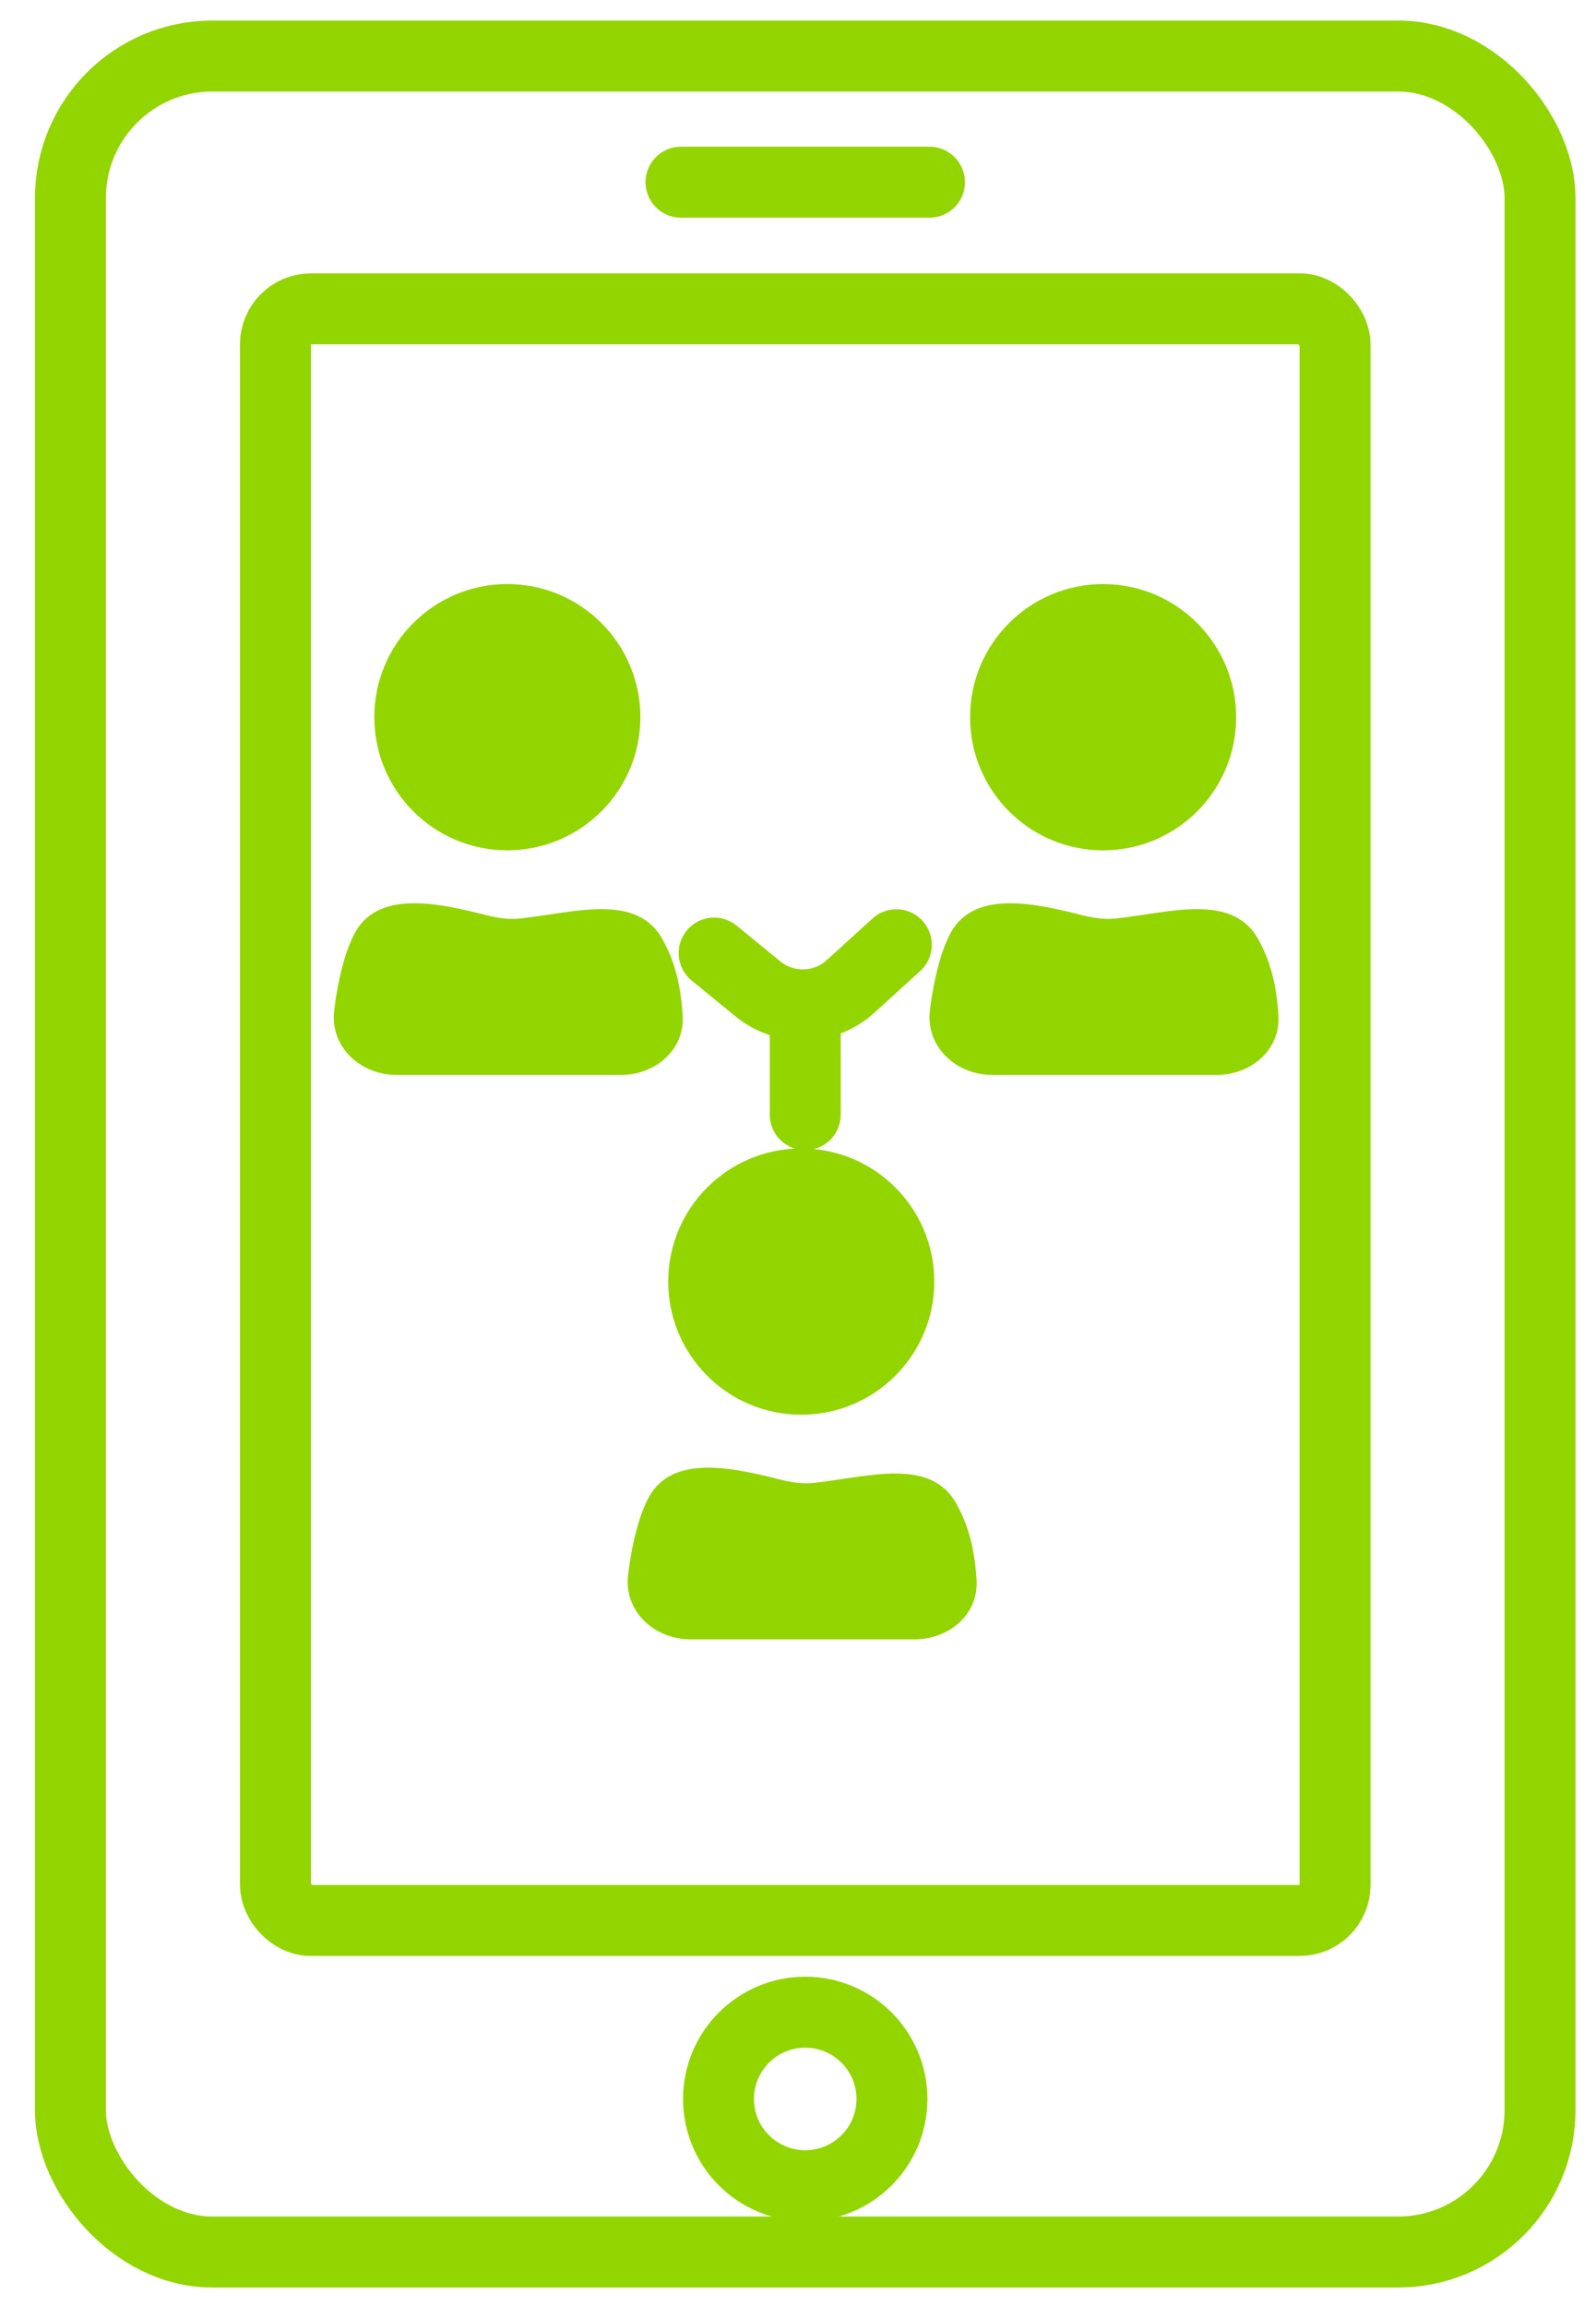 <?xml version="1.0" encoding="UTF-8"?> <svg xmlns="http://www.w3.org/2000/svg" width="45" height="65" viewBox="0 0 45 65" fill="none"><ellipse cx="22.592" cy="36.108" rx="3.751" ry="3.751" fill="#93D500"></ellipse><ellipse cx="31.103" cy="20.207" rx="3.751" ry="3.751" fill="#93D500"></ellipse><ellipse cx="14.305" cy="20.206" rx="3.751" ry="3.751" fill="#93D500"></ellipse><path d="M26.761 26.366C27.392 25.056 29.113 25.429 30.521 25.787C30.664 25.824 30.814 25.853 30.968 25.872C31.147 25.895 31.321 25.894 31.489 25.875C33.009 25.706 34.774 25.144 35.494 26.493C35.535 26.57 35.575 26.65 35.614 26.732C35.902 27.338 36.015 28.026 36.046 28.633C36.097 29.594 35.259 30.287 34.296 30.287H27.99C26.959 30.287 26.099 29.496 26.219 28.472C26.273 28.019 26.363 27.516 26.514 27.005C26.581 26.776 26.665 26.563 26.761 26.366Z" fill="#93D500"></path><path d="M18.25 42.267C18.881 40.958 20.602 41.331 22.01 41.689C22.154 41.725 22.303 41.754 22.458 41.773C22.637 41.796 22.81 41.795 22.978 41.776C24.498 41.607 26.263 41.045 26.983 42.395C27.024 42.472 27.064 42.551 27.103 42.633C27.391 43.24 27.504 43.927 27.536 44.534C27.586 45.496 26.748 46.188 25.786 46.188H19.479C18.448 46.188 17.588 45.398 17.709 44.373C17.762 43.92 17.853 43.417 18.003 42.907C18.07 42.677 18.155 42.464 18.25 42.267Z" fill="#93D500"></path><path d="M9.963 26.366C10.594 25.056 12.315 25.429 13.723 25.787C13.867 25.824 14.016 25.853 14.171 25.872C14.35 25.895 14.524 25.894 14.692 25.875C16.212 25.706 17.977 25.144 18.696 26.493C18.738 26.57 18.778 26.65 18.816 26.732C19.104 27.338 19.217 28.026 19.249 28.633C19.299 29.594 18.462 30.287 17.499 30.287H11.193C10.161 30.287 9.302 29.496 9.422 28.472C9.475 28.019 9.566 27.516 9.716 27.005C9.784 26.776 9.868 26.563 9.963 26.366Z" fill="#93D500"></path><path d="M20.135 26.852L21.369 27.861C22.136 28.488 23.247 28.459 23.981 27.793L25.273 26.618" stroke="#93D500" stroke-width="2" stroke-linecap="round"></path><path d="M22.704 28.837V31.405" stroke="#93D500" stroke-width="2" stroke-linecap="round"></path><rect x="7.766" y="8.702" width="29.877" height="45.406" rx="1" stroke="#93D500" stroke-width="2"></rect><rect x="1.986" y="1.579" width="41.436" height="61.87" rx="4" stroke="#93D500" stroke-width="2"></rect><path d="M25.149 59.137C25.149 60.487 24.054 61.581 22.704 61.581C21.354 61.581 20.259 60.487 20.259 59.137C20.259 57.787 21.354 56.692 22.704 56.692C24.054 56.692 25.149 57.787 25.149 59.137Z" stroke="#93D500" stroke-width="2"></path><path d="M19.201 5.133H26.207" stroke="#93D500" stroke-width="2" stroke-linecap="round"></path></svg> 